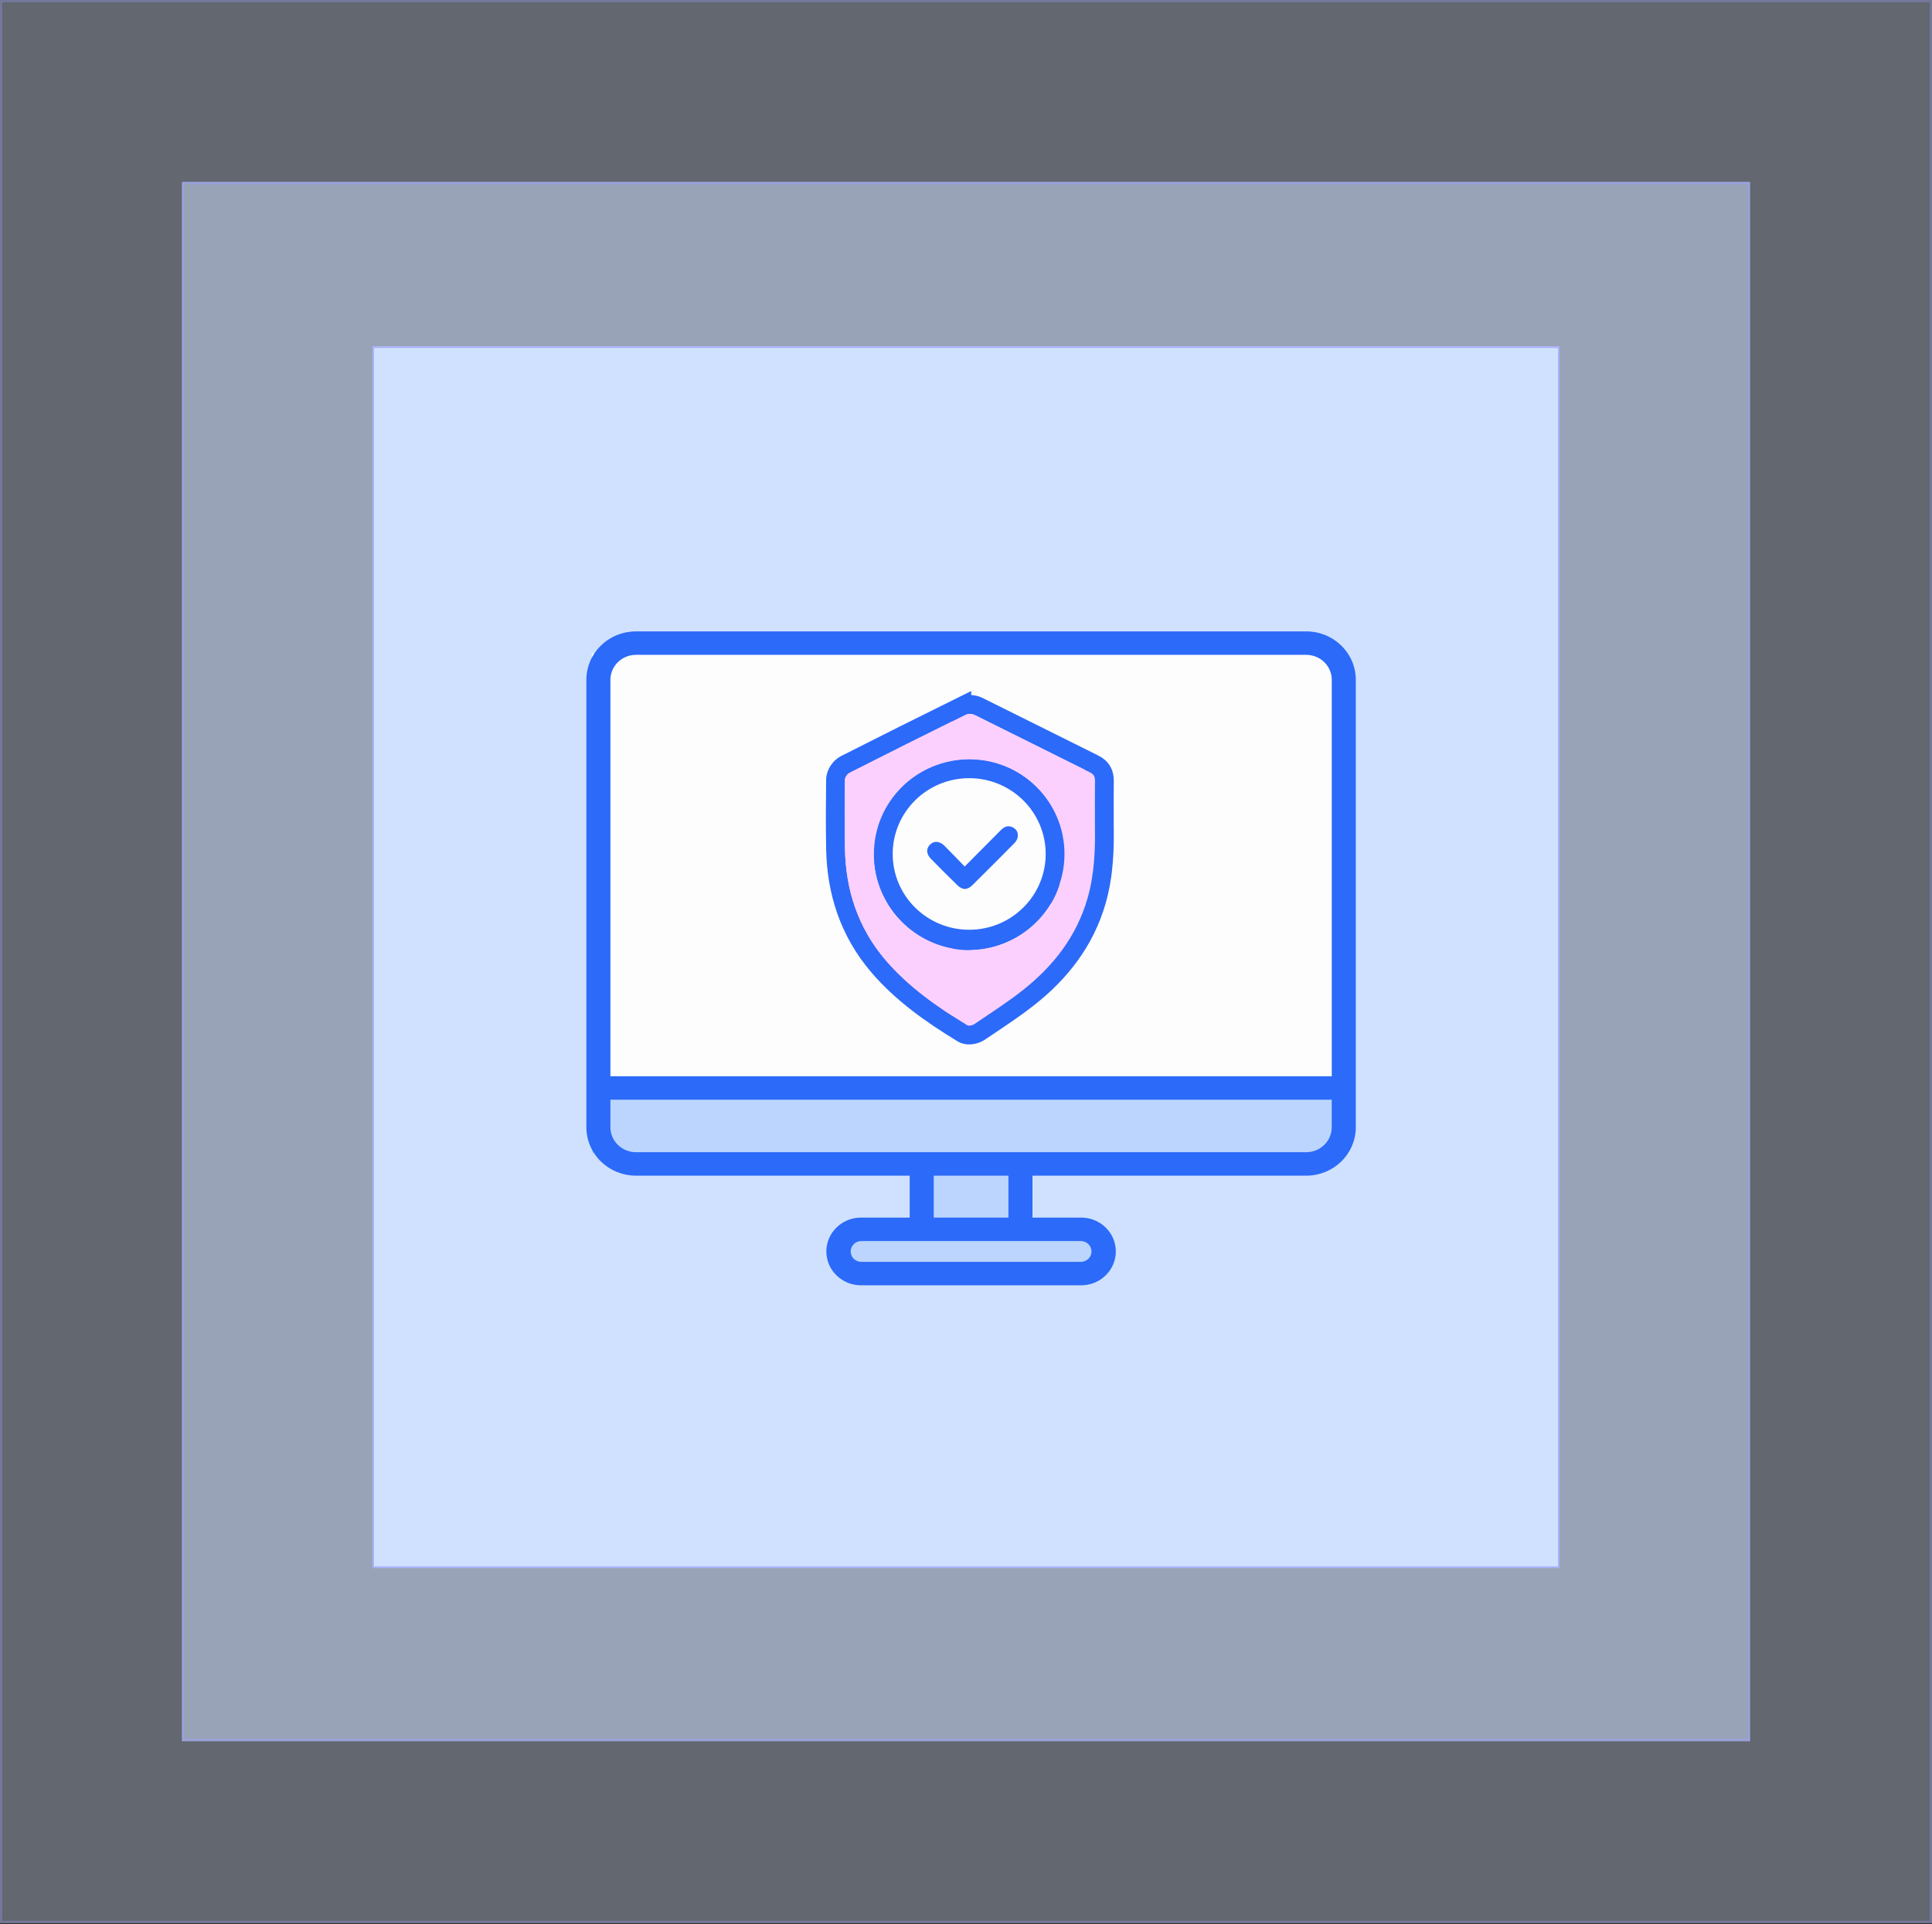 <svg width="257" height="256" viewBox="0 0 257 256" fill="none" xmlns="http://www.w3.org/2000/svg">
<rect x="0" y="0" width="257" height="256" fill="#333333" stroke="none"/>
<rect width="257" height="255.848" fill="#CFE1FE" fill-opacity="0.3"/>
<rect x="0.15" y="0.15" width="256.7" height="255.548" stroke="#9EA1FF" stroke-opacity="0.3" stroke-width="0.3"/>
<rect x="24.203" y="24.202" width="208.596" height="207.444" fill="#CFE1FE" fill-opacity="0.5"/>
<rect x="24.353" y="24.352" width="208.296" height="207.144" stroke="#9EA1FF" stroke-opacity="0.5" stroke-width="0.3"/>
<rect x="49.555" y="46.099" width="157.888" height="162.498" fill="#CFE1FE"/>
<rect x="49.655" y="46.199" width="157.688" height="162.298" stroke="#9EA1FF" stroke-opacity="0.75" stroke-width="0.2"/>
<rect x="78.731" y="86.924" width="99.429" height="57.756" fill="#FDFDFD"/>
<rect x="78.731" y="146.143" width="99.429" height="7.311" fill="#BBD5FF"/>
<rect x="123.328" y="154.916" width="12.429" height="7.311" fill="#BBD5FF"/>
<rect x="112.363" y="163.689" width="33.63" height="5.849" fill="#BBD5FF"/>
<path d="M145.876 119.831L145.876 119.831C144.318 125.265 141.009 129.447 136.733 132.794C135.106 134.069 133.376 135.228 131.692 136.356C131.228 136.667 130.767 136.976 130.312 137.284L145.876 119.831ZM145.876 119.831C146.893 116.284 146.947 112.688 146.9 109.832C146.9 109.115 146.899 108.456 146.898 107.837C146.895 106.378 146.892 105.141 146.909 103.9L146.909 103.899C146.913 103.53 146.87 103.068 146.624 102.62C146.367 102.153 145.976 101.853 145.567 101.649L145.566 101.649M145.876 119.831L145.566 101.649M128.002 137.459L128.002 137.458C123.979 134.993 120.005 132.255 116.803 128.487L116.803 128.487C112.958 123.961 111.248 118.665 111.145 112.872L111.145 112.872C111.091 109.821 111.105 106.775 111.143 103.736C111.149 103.239 111.364 102.808 111.542 102.538C111.726 102.259 112.022 101.92 112.427 101.713L112.43 101.711L112.43 101.711C117.588 99.093 122.76 96.507 127.946 93.946L128.002 137.459ZM128.002 137.459C128.288 137.633 128.577 137.682 128.769 137.696M128.002 137.459L128.769 137.696M145.566 101.649C143.257 100.504 140.942 99.349 138.626 98.193C135.791 96.778 132.954 95.362 130.121 93.963M145.566 101.649L130.121 93.963M117.525 113.926C117.532 114.055 117.536 114.181 117.54 114.31C117.549 114.575 117.558 114.849 117.598 115.166L117.525 113.926ZM117.525 113.926C117.525 113.745 117.529 113.565 117.537 113.387C117.402 118.909 121.1 123.653 126.513 124.878C131.565 126.022 136.75 123.482 139.115 118.882C139.053 119.004 138.989 119.126 138.922 119.246L138.921 119.248C136.554 123.532 131.635 125.855 126.9 124.971C121.997 124.055 118.228 120.081 117.598 115.167L117.525 113.926ZM140.119 116.402L139.734 117.525L139.734 117.525L139.731 117.534C139.736 117.53 139.737 117.529 139.735 117.531C139.734 117.532 139.732 117.533 139.73 117.536L139.723 117.557C139.728 117.566 139.734 117.574 139.739 117.581C139.749 117.593 139.758 117.601 139.763 117.605C139.772 117.613 139.762 117.601 139.713 117.584C139.708 117.582 139.702 117.58 139.698 117.579C139.689 117.592 139.68 117.607 139.669 117.626L139.665 117.634L139.665 117.634C139.666 117.633 139.662 117.64 139.654 117.657C139.646 117.675 139.637 117.699 139.623 117.736C139.613 117.761 139.607 117.779 139.599 117.8C139.592 117.818 139.585 117.839 139.574 117.868C139.555 117.919 139.531 117.982 139.502 118.05L140.872 117.869C141.073 117.207 140.805 116.638 140.119 116.402ZM140.119 116.402L139.733 117.524L139.732 117.525L139.729 117.535M140.119 116.402C139.454 116.174 138.914 116.402 138.572 117.028C138.511 117.137 138.467 117.256 138.423 117.375L139.729 117.535M139.729 117.535C139.729 117.535 139.728 117.535 139.728 117.535C139.725 117.538 139.72 117.541 139.715 117.543C139.713 117.541 139.712 117.538 139.71 117.536C139.707 117.529 139.704 117.522 139.701 117.515C139.701 117.515 139.701 117.515 139.701 117.515C139.69 117.488 139.687 117.467 139.687 117.457C139.686 117.446 139.689 117.462 139.676 117.507L139.675 117.508C139.67 117.526 139.664 117.545 139.658 117.563C139.647 117.565 139.64 117.565 139.637 117.565C139.635 117.565 139.641 117.565 139.657 117.568C139.652 117.583 139.648 117.597 139.643 117.612C139.642 117.614 139.641 117.617 139.64 117.62C139.595 117.761 139.545 117.902 139.49 118.043L139.729 117.535ZM128.753 102.296C128.499 102.304 128.243 102.32 127.988 102.346L127.988 102.346C127.591 102.385 127.202 102.443 126.821 102.517L128.753 102.296ZM128.753 102.296C133.313 102.236 137.566 104.872 139.383 109.157C139.626 109.728 139.819 110.407 139.981 110.977C140.038 111.179 140.091 111.368 140.142 111.533C140.131 111.447 140.113 111.346 140.084 111.225L140.084 111.222C138.808 105.682 133.945 102.141 128.753 102.296ZM134.181 111.186C134.186 111.194 134.191 111.2 134.195 111.204C134.198 111.208 134.2 111.21 134.2 111.21C134.2 111.21 134.194 111.204 134.176 111.193L134.181 111.185M134.181 111.186C134.181 111.186 134.181 111.186 134.181 111.185M134.181 111.186L134.182 111.185L134.181 111.186ZM134.181 111.185C134.18 111.185 134.18 111.185 134.18 111.184L134.181 111.185L134.181 111.185ZM128.769 137.696C128.974 137.712 129.168 137.694 129.333 137.666M128.769 137.696L129.333 137.666M129.333 137.666C129.644 137.612 130.007 137.491 130.311 137.285L129.333 137.666ZM130.121 93.963C129.768 93.788 129.381 93.723 129.055 93.717M130.121 93.963L129.055 93.717M129.055 93.717C128.735 93.711 128.326 93.758 127.946 93.946L129.055 93.717ZM139.718 117.55C139.722 117.545 139.725 117.541 139.728 117.538L139.722 117.556C139.721 117.554 139.719 117.552 139.718 117.55ZM121.731 104.861C120.55 105.832 119.566 107.036 118.848 108.392C119.561 107.02 120.54 105.823 121.731 104.861ZM133.738 111.606C133.167 112.182 132.595 112.758 132.023 113.333C132.6 112.752 133.17 112.179 133.738 111.606ZM125.693 114.359C125.434 114.098 125.176 113.836 124.918 113.573C125.178 113.833 125.434 114.094 125.693 114.359Z" fill="#FBD0FF" stroke="#2C6AF9" stroke-width="2.5"/>
<path d="M145.65 109.842C145.697 112.681 145.639 116.124 144.675 119.486C143.205 124.611 140.082 128.585 135.963 131.81C133.931 133.402 131.748 134.799 129.609 136.25C129.363 136.418 128.871 136.525 128.655 136.393C124.66 133.944 120.825 131.289 117.756 127.678C114.122 123.401 112.494 118.395 112.395 112.85C112.341 109.817 112.355 106.784 112.393 103.751C112.397 103.433 112.705 102.975 112.996 102.826C118.149 100.21 123.318 97.626 128.5 95.066C128.787 94.924 129.273 94.938 129.567 95.083C134.723 97.631 139.859 100.215 145.011 102.769C145.52 103.022 145.665 103.351 145.659 103.884C145.635 105.665 145.65 107.445 145.65 109.842ZM116.276 113.991C116.293 114.269 116.291 114.801 116.358 115.325C117.058 120.782 121.239 125.185 126.67 126.2C131.941 127.184 137.39 124.603 140.015 119.853C140.363 119.225 140.664 118.556 140.872 117.869C141.073 117.207 140.805 116.638 140.119 116.402C139.454 116.174 138.914 116.402 138.572 117.028C138.478 117.197 138.425 117.387 138.35 117.566C136.435 122.146 131.527 124.732 126.789 123.659C121.902 122.553 118.593 118.248 118.792 113.252C118.976 108.592 122.474 104.548 127.04 103.715C131.733 102.858 136.395 105.311 138.232 109.645C138.555 110.406 138.733 111.231 138.986 112.023C139.205 112.706 139.689 113.022 140.39 112.908C141.106 112.791 141.426 112.311 141.401 111.601C141.392 111.38 141.352 111.158 141.302 110.942C139.822 104.518 133.963 100.493 127.864 101.102C121.1 101.776 116.258 107.149 116.275 113.991H116.276ZM128.327 115.282C127.383 114.311 126.525 113.407 125.639 112.527C124.991 111.882 124.257 111.834 123.724 112.356C123.175 112.895 123.204 113.61 123.847 114.266C124.996 115.439 126.156 116.602 127.331 117.749C128.036 118.437 128.664 118.438 129.372 117.739C131.234 115.901 133.081 114.047 134.922 112.187C135.109 111.996 135.283 111.745 135.35 111.491C135.497 110.928 135.335 110.43 134.816 110.12C134.195 109.75 133.646 109.924 133.161 110.413C131.593 111.993 130.024 113.571 128.329 115.278L128.327 115.282Z" fill="#FBD0FF"/>
<path d="M128.925 124.946C135.235 124.946 140.35 119.872 140.35 113.613C140.35 107.354 135.235 102.28 128.925 102.28C122.615 102.28 117.5 107.354 117.5 113.613C117.5 119.872 122.615 124.946 128.925 124.946Z" fill="#FDFDFD" stroke="#2C6AF9" stroke-width="2.5" stroke-miterlimit="10"/>
<path d="M128.328 115.282C130.023 113.575 131.592 111.996 133.16 110.416C133.644 109.929 134.193 109.754 134.815 110.123C135.334 110.433 135.498 110.932 135.349 111.494C135.282 111.747 135.11 112 134.921 112.19C133.08 114.05 131.234 115.905 129.371 117.742C128.663 118.442 128.037 118.44 127.33 117.752C126.155 116.606 124.996 115.441 123.846 114.269C123.203 113.613 123.175 112.898 123.724 112.36C124.256 111.837 124.991 111.886 125.638 112.53C126.522 113.411 127.382 114.314 128.326 115.285L128.328 115.282Z" fill="#2C6AF9"/>
<path fill-rule="evenodd" clip-rule="evenodd" d="M177.154 143.184H81.199V90.439C81.2 89.56 81.558 88.717 82.195 88.095C82.832 87.473 83.695 87.123 84.596 87.121H173.757C174.658 87.123 175.522 87.472 176.159 88.094C176.796 88.716 177.154 89.56 177.155 90.439V143.184H177.154ZM177.154 149.975C177.153 150.854 176.795 151.697 176.158 152.318C175.521 152.94 174.658 153.29 173.757 153.291H84.596C83.695 153.29 82.831 152.941 82.194 152.319C81.557 151.697 81.199 150.854 81.198 149.975V146.305H177.154V149.975ZM124.209 161.99V156.414H134.144V161.99H124.209ZM143.815 165.113C144.184 165.123 144.535 165.273 144.792 165.531C145.049 165.79 145.193 166.136 145.193 166.496C145.193 166.857 145.049 167.203 144.792 167.461C144.535 167.719 144.184 167.87 143.815 167.88H114.538C114.169 167.87 113.818 167.719 113.561 167.461C113.304 167.203 113.16 166.857 113.16 166.496C113.16 166.136 113.304 165.79 113.561 165.531C113.818 165.273 114.169 165.123 114.538 165.113H143.815ZM173.757 84H84.596C82.847 84.002 81.171 84.681 79.934 85.888C78.698 87.095 78.002 88.731 78 90.438V149.975C78.002 151.681 78.698 153.317 79.935 154.524C81.171 155.731 82.847 156.41 84.596 156.412H121.01V161.989H114.538C113.313 161.989 112.139 162.464 111.274 163.309C110.408 164.154 109.922 165.3 109.922 166.495C109.922 167.689 110.408 168.835 111.274 169.68C112.139 170.525 113.313 171 114.538 171H143.815C145.039 171 146.214 170.525 147.079 169.68C147.945 168.835 148.431 167.689 148.431 166.495C148.431 165.3 147.945 164.154 147.079 163.309C146.214 162.464 145.039 161.989 143.815 161.989H137.343V156.414H173.757C175.506 156.411 177.182 155.732 178.418 154.525C179.655 153.319 180.351 151.682 180.353 149.976V90.439C180.351 88.732 179.656 87.095 178.419 85.888C177.182 84.681 175.506 84.002 173.757 84Z" fill="#2C6AF9"/>
</svg>
